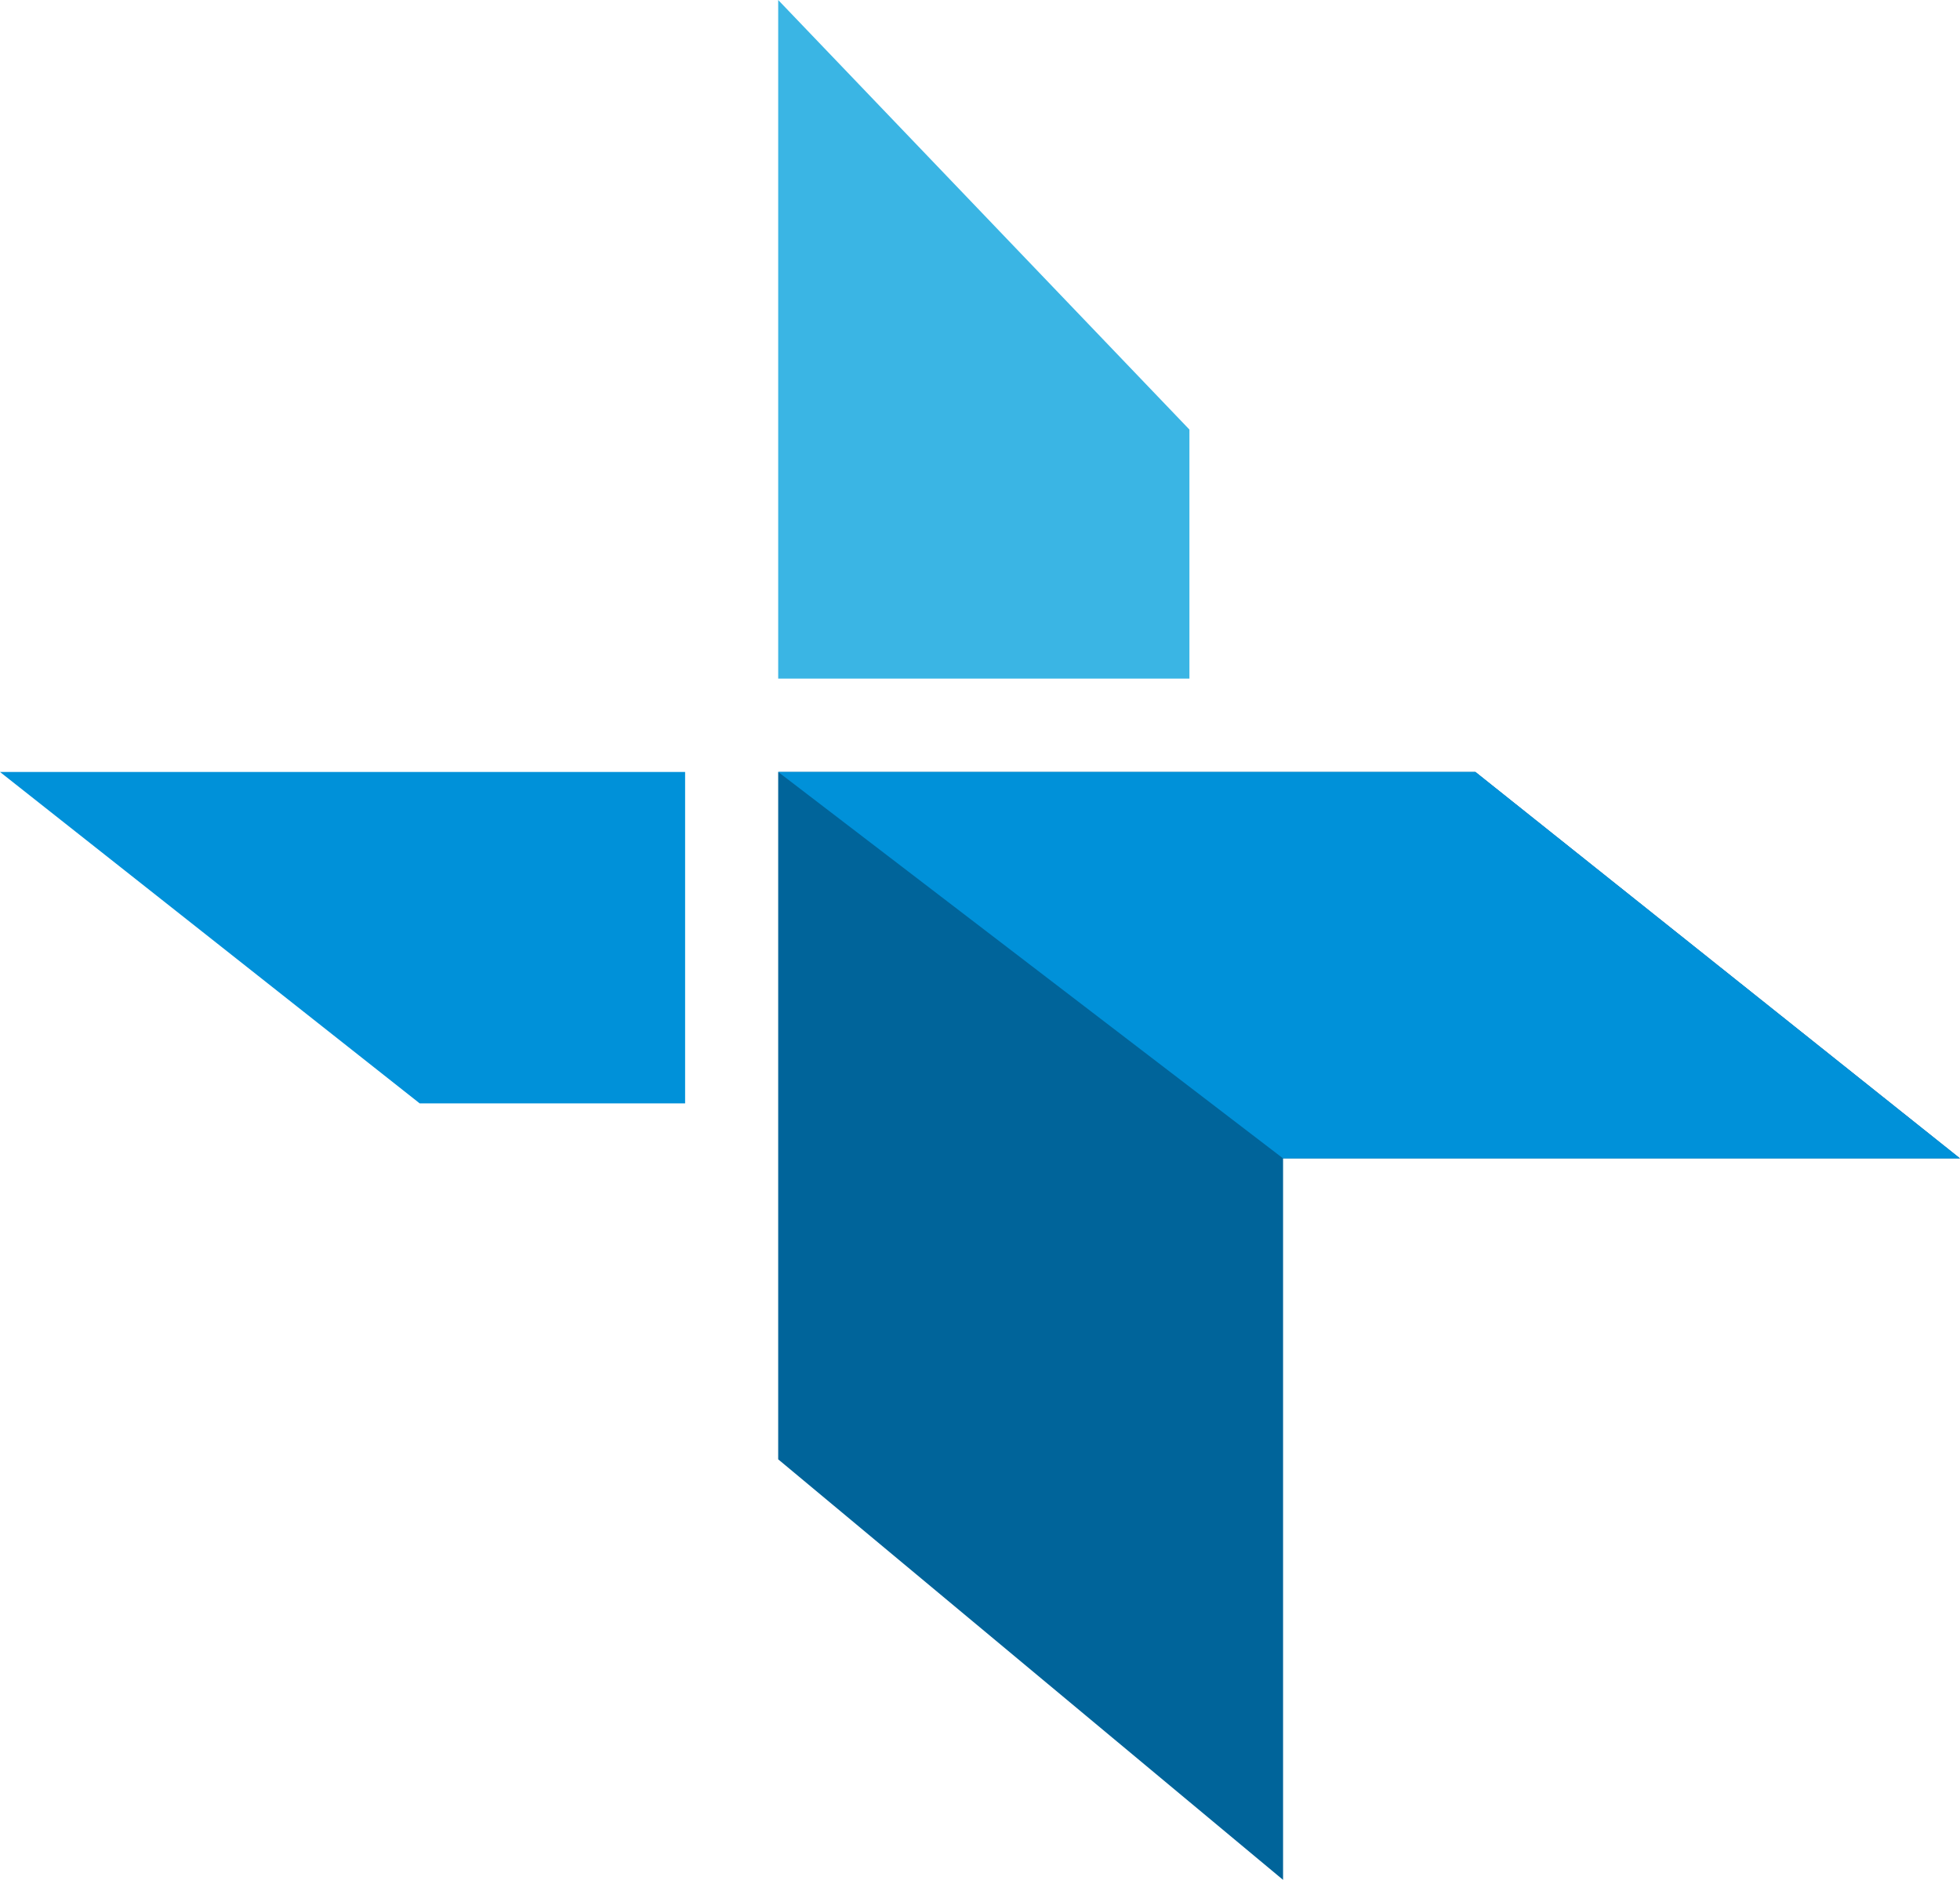 <svg xmlns="http://www.w3.org/2000/svg" viewBox="0 0 69.49 66.65"><defs><style>.cls-1{fill:#0091d9;}.cls-2{fill:#3ab5e4;}.cls-3{fill:#00649a;}</style></defs><g id="Layer_2" data-name="Layer 2"><g id="Layer_1-2" data-name="Layer 1"><g id="Group_134" data-name="Group 134"><path id="Path_47" data-name="Path 47" class="cls-1" d="M24.29,27.37H0L14.88,39.12h9.41Z"/><path id="Path_48" data-name="Path 48" class="cls-2" d="M27.59,24.06V0L42.17,15.23v8.83Z"/><path id="Path_49" data-name="Path 49" class="cls-3" d="M27.59,51.74V27.37H52.31l17.18,13.7h-24V66.65Z"/><path id="Path_50" data-name="Path 50" class="cls-1" d="M27.59,27.37H52.31l17.18,13.7h-24Z"/></g></g></g></svg>